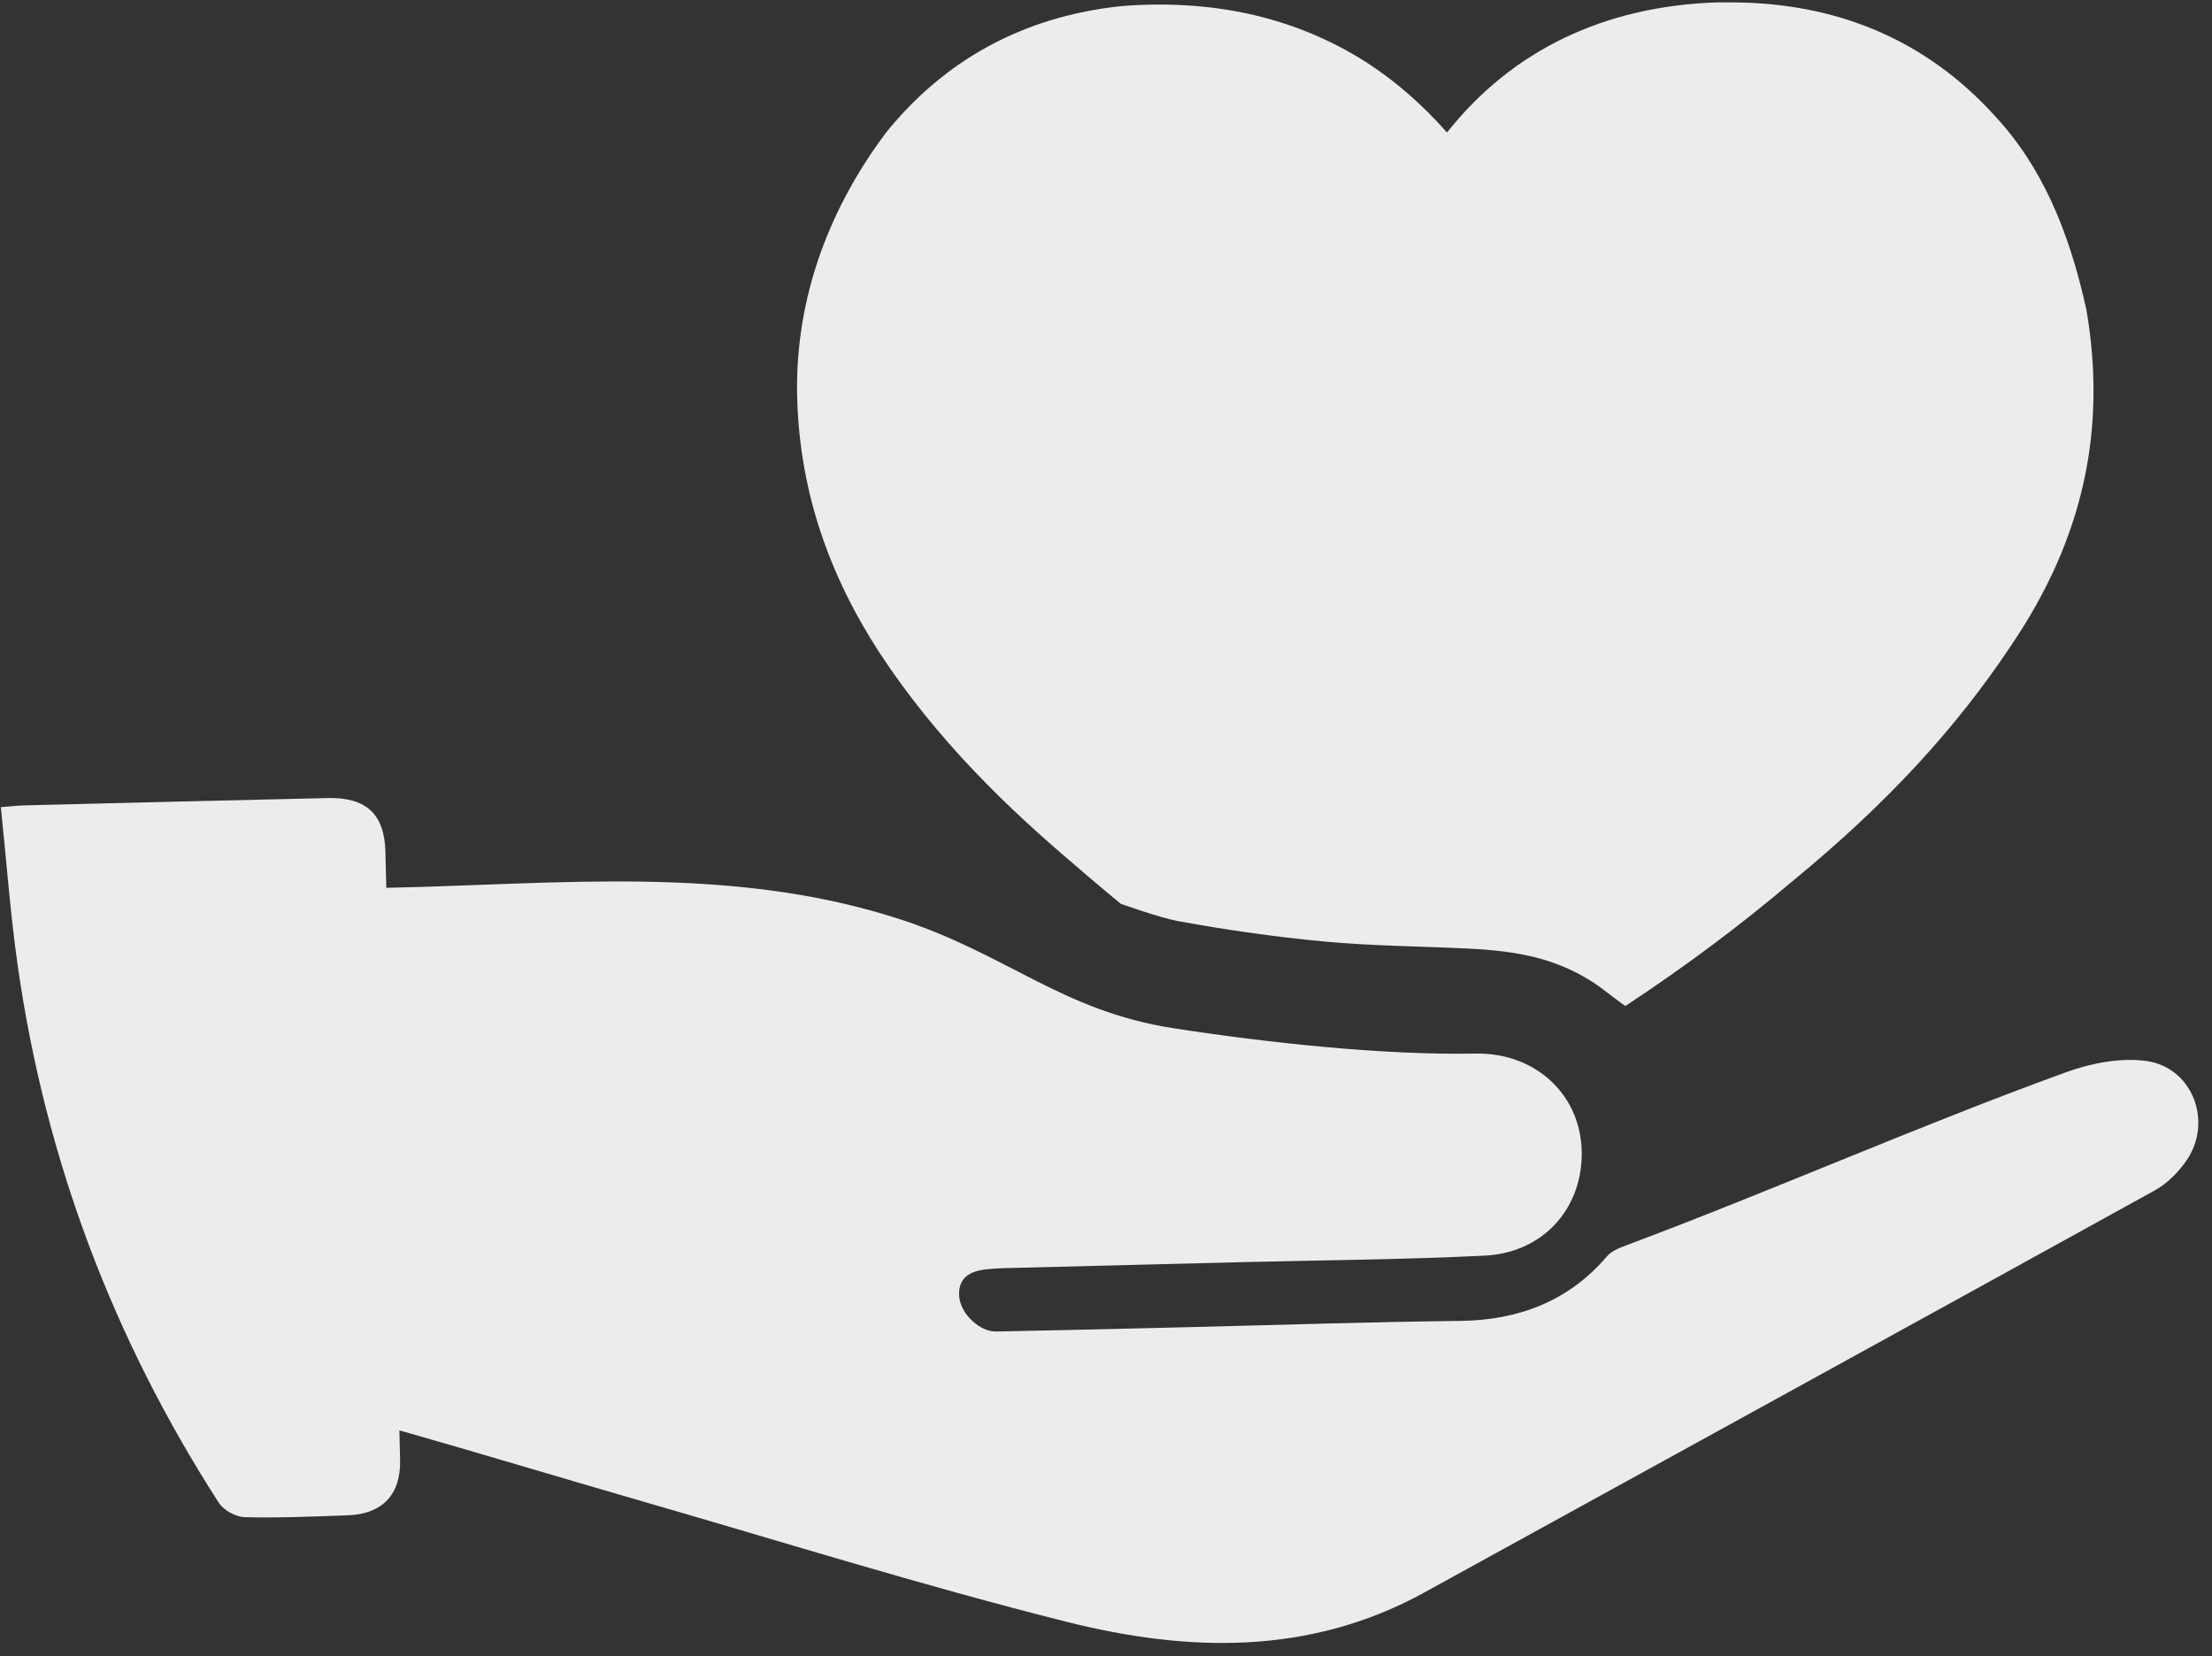 <?xml version="1.0" encoding="UTF-8" standalone="no"?><svg xmlns="http://www.w3.org/2000/svg" xmlns:xlink="http://www.w3.org/1999/xlink" fill="#000000" height="90.4" preserveAspectRatio="xMidYMid meet" version="1" viewBox="40.0 55.1 120.7 90.4" width="120.7" zoomAndPan="magnify"><rect x="40.0" y="55.1" width="120.7" height="90.4" fill="#333333" stroke="none"/><g fill="#edebeb" id="change1_1"><path d="M 157.082 113 C 155.684 112.82 154.105 113.125 152.754 113.613 C 144.629 116.566 136.898 120.004 128.805 123.043 C 128.402 123.191 127.941 123.363 127.684 123.668 C 125.574 126.152 122.797 127.152 119.688 127.191 C 114.652 127.25 109.621 127.418 104.586 127.539 C 101.172 127.621 97.758 127.707 94.344 127.77 C 93.48 127.785 92.395 126.824 92.336 125.816 C 92.281 124.805 92.969 124.461 93.844 124.375 C 94.195 124.34 94.543 124.316 94.895 124.309 C 99.141 124.199 103.383 124.094 107.629 123.988 C 112.094 123.879 116.562 123.848 121.02 123.629 C 124.141 123.473 126.258 121.156 126.309 118.168 C 126.363 114.961 123.879 112.535 120.496 112.602 C 115.488 112.695 109.148 112.012 104.012 111.215 C 97.902 110.266 94.93 107.141 89 105.234 C 79.863 102.297 70.512 103.359 61.078 103.555 C 61.062 102.898 61.047 102.242 61.031 101.586 C 60.977 99.512 59.969 98.605 57.867 98.656 C 52.355 98.781 46.848 98.918 41.336 99.055 C 40.996 99.062 40.66 99.105 40.047 99.152 C 40.352 102.09 40.562 104.953 40.965 107.789 C 42.469 118.359 46.156 128.133 51.934 137.109 C 52.195 137.52 52.859 137.891 53.348 137.902 C 55.227 137.953 57.109 137.867 58.988 137.801 C 60.852 137.734 61.875 136.68 61.832 134.781 C 61.82 134.242 61.809 133.707 61.793 133.168 C 61.805 133.168 61.809 133.172 61.82 133.172 C 66.059 134.379 70.281 135.656 74.516 136.883 C 82.398 139.156 90.238 141.613 98.195 143.613 C 104.793 145.273 111.445 145.469 117.715 142.016 C 131.004 134.699 144.301 127.406 157.578 120.07 C 158.242 119.703 158.84 119.102 159.281 118.477 C 160.781 116.355 159.652 113.336 157.082 113" fill="inherit"/><path d="M 87.977 90.703 C 91.148 95.547 95.078 99.281 98.609 102.273 C 99.438 103.008 101.16 104.43 101.16 104.43 C 101.16 104.43 103.301 105.191 104.258 105.367 C 106.914 105.855 109.59 106.234 112.281 106.488 C 114.879 106.73 117.496 106.742 120.113 106.871 C 122.793 107.004 125.074 107.387 127.297 108.965 C 127.402 109.039 128.664 110.023 128.699 110 C 131.938 107.863 134.957 105.613 137.809 103.191 C 143.035 98.902 146.77 94.793 149.742 90.324 C 153.672 84.535 154.965 78.57 153.852 72.031 C 152.91 67.738 151.434 64.188 148.824 61.395 C 145.09 57.285 140.227 55.23 134.438 55.23 L 133.703 55.23 C 127.539 55.43 122.508 57.844 118.957 62.332 C 117.645 60.836 115.969 59.34 114.109 58.223 C 110.379 55.988 106.09 55.055 101.223 55.43 C 95.816 55.988 91.527 58.402 88.352 62.332 C 85 66.801 83.305 71.848 83.508 77.078 C 83.688 81.922 85.184 86.391 87.977 90.703" fill="inherit"/></g></svg>